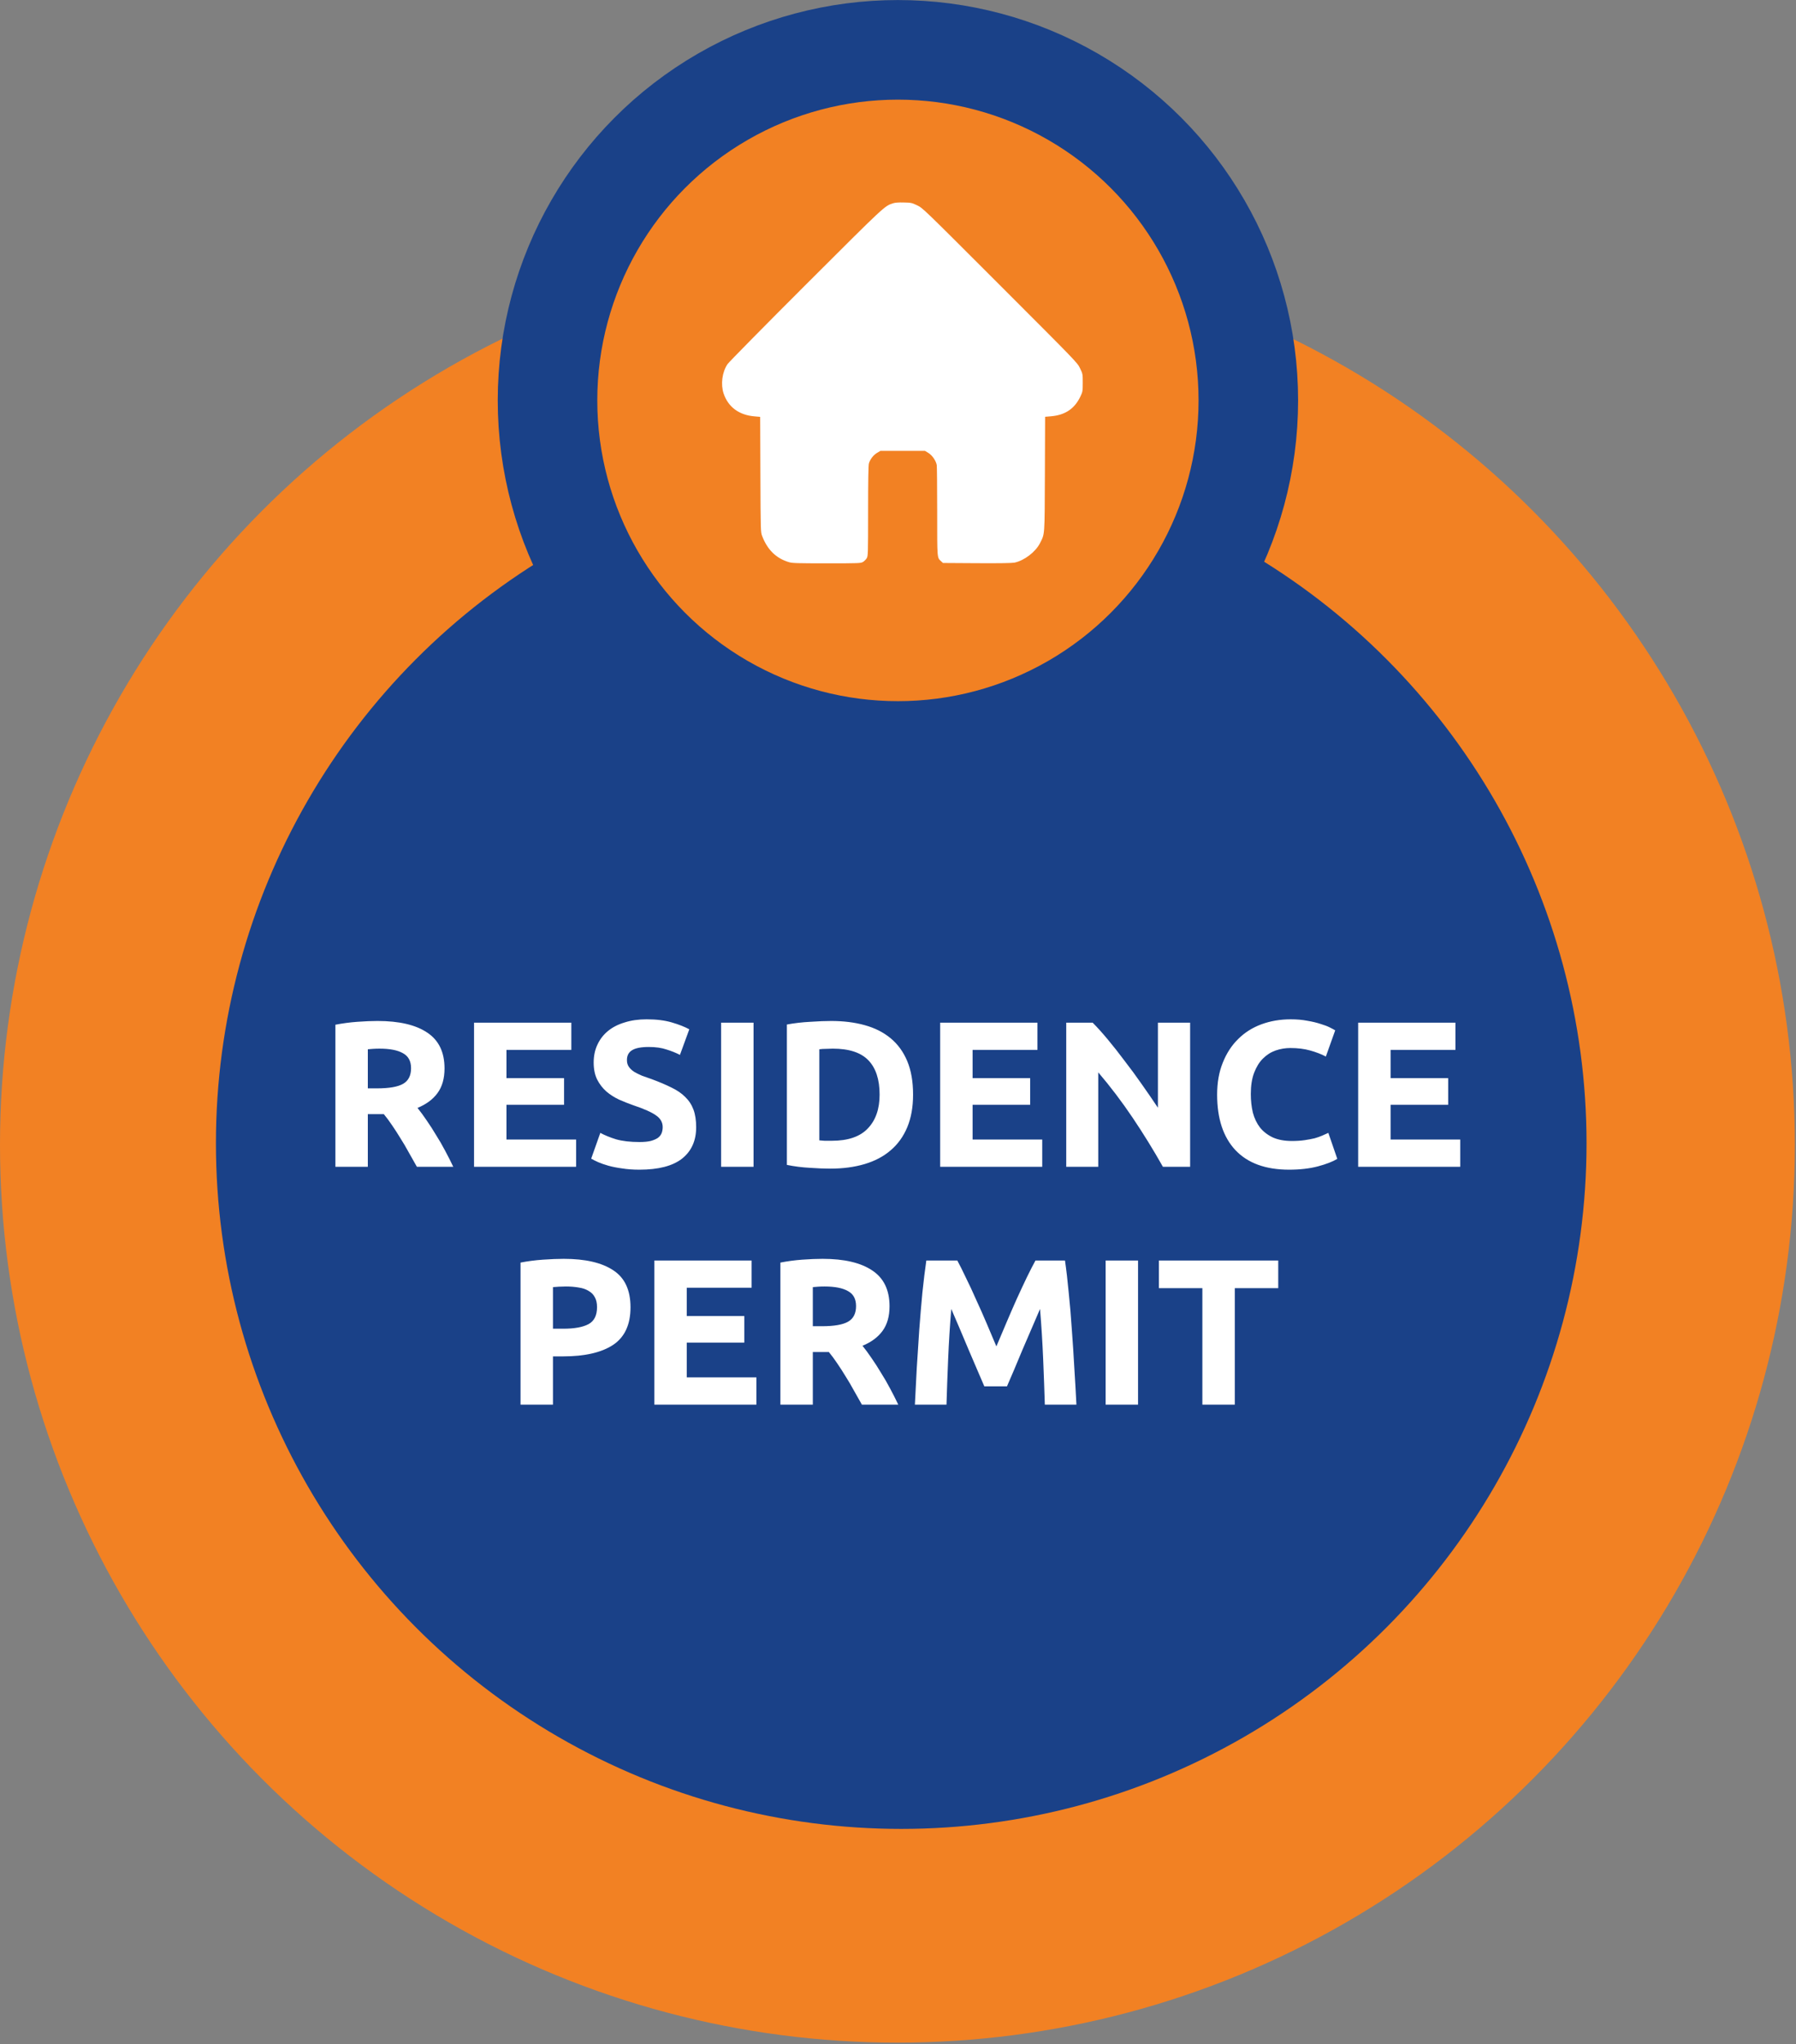 <?xml version="1.0" encoding="UTF-8"?> <svg xmlns="http://www.w3.org/2000/svg" width="559" height="636" viewBox="0 0 559 636" fill="none"><rect x="0" y="0" width="559" height="636" fill="#808080" stroke="none"/> <ellipse cx="279.32" cy="356.179" rx="279.321" ry="279.321" transform="rotate(180 279.32 356.179)" fill="#F28123"></ellipse> <ellipse cx="280.505" cy="355.701" rx="213.299" ry="213.299" transform="rotate(180 280.505 355.701)" fill="#1A4188"></ellipse> <circle cx="279.476" cy="124.572" r="109.064" fill="#F28123" stroke="#1A4188" stroke-width="30.984"></circle> <path d="M277.983 63.237C275.262 64.137 275.789 63.632 250.931 88.446C237.855 101.5 226.841 112.689 226.424 113.304C224.757 115.783 224.274 119.557 225.217 122.409C226.644 126.643 230.022 129.144 234.871 129.539L236.604 129.693L236.67 147.596C236.736 165.147 236.758 165.52 237.197 166.705C238.842 171.049 241.585 173.726 245.599 174.911C246.631 175.218 248.276 175.262 257.337 175.262C267.473 175.262 267.912 175.24 268.614 174.823C269.009 174.582 269.514 174.077 269.755 173.682C270.172 172.98 270.194 172.541 270.194 159.026C270.194 149.526 270.282 144.809 270.435 144.217C270.808 142.901 271.839 141.562 273.002 140.882L274.033 140.268H280.966H287.899L288.974 140.926C290.181 141.672 291.322 143.361 291.563 144.7C291.629 145.16 291.695 151.676 291.695 159.202C291.695 174.011 291.651 173.441 292.902 174.604L293.494 175.152L304.047 175.218C311.112 175.262 314.995 175.196 315.763 175.042C318.791 174.406 322.301 171.729 323.683 169.009C325.219 165.937 325.131 167.188 325.219 147.486L325.285 129.671L327.084 129.517C331.494 129.144 334.39 127.214 336.211 123.484C336.979 121.86 337.001 121.794 337.001 119.096C337.001 116.375 337.001 116.331 336.167 114.598C335.333 112.843 335.311 112.821 311.265 88.775C287.197 64.707 287.197 64.707 285.442 63.873C283.775 63.084 283.555 63.04 281.274 62.996C279.716 62.952 278.553 63.04 277.983 63.237Z" fill="white"></path> <path d="M117.524 317.643C124.253 317.643 129.408 318.851 132.988 321.266C136.568 323.639 138.358 327.348 138.358 332.395C138.358 335.544 137.625 338.111 136.158 340.095C134.735 342.036 132.665 343.567 129.947 344.689C130.853 345.81 131.802 347.105 132.794 348.571C133.786 349.995 134.757 351.504 135.706 353.1C136.698 354.653 137.647 356.292 138.553 358.018C139.458 359.7 140.299 361.361 141.076 363H129.753C128.933 361.533 128.092 360.045 127.229 358.535C126.41 357.026 125.547 355.559 124.641 354.136C123.779 352.712 122.916 351.375 122.053 350.124C121.19 348.83 120.328 347.665 119.465 346.63H114.483V363H104.389V318.808C106.589 318.376 108.854 318.074 111.183 317.902C113.555 317.729 115.669 317.643 117.524 317.643ZM118.106 326.249C117.373 326.249 116.704 326.27 116.1 326.313C115.54 326.356 115 326.399 114.483 326.443V338.607H117.33C121.126 338.607 123.843 338.132 125.482 337.183C127.122 336.234 127.941 334.617 127.941 332.331C127.941 330.131 127.1 328.578 125.418 327.672C123.779 326.723 121.341 326.249 118.106 326.249ZM147.546 363V318.161H177.827V326.637H157.639V335.436H175.562V343.718H157.639V354.524H179.315V363H147.546ZM199.014 355.3C200.437 355.3 201.602 355.192 202.508 354.977C203.457 354.718 204.212 354.394 204.772 354.006C205.333 353.575 205.721 353.079 205.937 352.518C206.153 351.957 206.26 351.332 206.26 350.642C206.26 349.175 205.57 347.967 204.19 347.018C202.81 346.026 200.437 344.969 197.073 343.848C195.606 343.33 194.139 342.748 192.673 342.101C191.206 341.411 189.891 340.57 188.726 339.577C187.561 338.542 186.612 337.313 185.879 335.889C185.146 334.423 184.779 332.654 184.779 330.584C184.779 328.513 185.167 326.658 185.944 325.019C186.72 323.337 187.82 321.913 189.243 320.749C190.667 319.584 192.392 318.7 194.42 318.096C196.447 317.449 198.733 317.125 201.278 317.125C204.298 317.125 206.907 317.449 209.107 318.096C211.307 318.743 213.119 319.455 214.542 320.231L211.631 328.19C210.38 327.543 208.978 326.982 207.425 326.507C205.915 325.99 204.082 325.731 201.925 325.731C199.51 325.731 197.763 326.076 196.684 326.766C195.649 327.413 195.131 328.427 195.131 329.807C195.131 330.627 195.326 331.317 195.714 331.878C196.102 332.438 196.641 332.956 197.331 333.431C198.065 333.862 198.884 334.272 199.79 334.66C200.739 335.005 201.774 335.372 202.896 335.76C205.225 336.623 207.253 337.485 208.978 338.348C210.703 339.168 212.127 340.138 213.248 341.26C214.413 342.381 215.276 343.697 215.837 345.207C216.397 346.716 216.678 348.55 216.678 350.706C216.678 354.891 215.211 358.147 212.278 360.477C209.345 362.763 204.923 363.906 199.014 363.906C197.029 363.906 195.239 363.776 193.643 363.518C192.047 363.302 190.624 363.022 189.373 362.676C188.165 362.331 187.108 361.965 186.202 361.577C185.34 361.188 184.606 360.822 184.003 360.477L186.849 352.453C188.187 353.187 189.826 353.855 191.767 354.459C193.751 355.02 196.167 355.3 199.014 355.3ZM224.444 318.161H234.538V363H224.444V318.161ZM255.01 354.783C255.485 354.826 256.024 354.869 256.628 354.912C257.275 354.912 258.03 354.912 258.893 354.912C263.939 354.912 267.671 353.64 270.086 351.095C272.545 348.55 273.774 345.034 273.774 340.548C273.774 335.846 272.61 332.287 270.28 329.872C267.951 327.456 264.263 326.249 259.216 326.249C258.526 326.249 257.814 326.27 257.081 326.313C256.348 326.313 255.657 326.356 255.01 326.443V354.783ZM284.192 340.548C284.192 344.43 283.588 347.816 282.38 350.706C281.172 353.596 279.447 355.99 277.204 357.888C275.004 359.786 272.308 361.21 269.116 362.159C265.924 363.108 262.343 363.582 258.375 363.582C256.563 363.582 254.45 363.496 252.034 363.324C249.618 363.194 247.246 362.892 244.917 362.418V318.743C247.246 318.312 249.662 318.031 252.163 317.902C254.708 317.729 256.887 317.643 258.698 317.643C262.538 317.643 266.01 318.074 269.116 318.937C272.265 319.8 274.961 321.159 277.204 323.013C279.447 324.868 281.172 327.241 282.38 330.131C283.588 333.021 284.192 336.493 284.192 340.548ZM292.623 363V318.161H322.904V326.637H302.716V335.436H320.639V343.718H302.716V354.524H324.392V363H292.623ZM361.949 363C359.059 357.867 355.931 352.798 352.567 347.795C349.202 342.791 345.622 338.068 341.826 333.625V363H331.862V318.161H340.079C341.503 319.584 343.077 321.331 344.802 323.402C346.528 325.472 348.275 327.694 350.043 330.066C351.855 332.395 353.645 334.832 355.414 337.377C357.182 339.879 358.843 342.295 360.396 344.624V318.161H370.425V363H361.949ZM401.215 363.906C393.925 363.906 388.36 361.878 384.521 357.824C380.725 353.769 378.827 348.01 378.827 340.548C378.827 336.838 379.41 333.538 380.574 330.648C381.739 327.715 383.335 325.256 385.362 323.272C387.39 321.245 389.805 319.713 392.609 318.678C395.413 317.643 398.454 317.125 401.732 317.125C403.63 317.125 405.356 317.276 406.908 317.578C408.461 317.837 409.82 318.161 410.985 318.549C412.149 318.894 413.12 319.261 413.896 319.649C414.673 320.037 415.234 320.339 415.579 320.555L412.667 328.707C411.287 327.974 409.669 327.348 407.814 326.831C406.003 326.313 403.932 326.054 401.603 326.054C400.05 326.054 398.519 326.313 397.009 326.831C395.542 327.348 394.227 328.19 393.062 329.354C391.94 330.476 391.035 331.942 390.344 333.754C389.654 335.566 389.309 337.766 389.309 340.354C389.309 342.424 389.525 344.365 389.956 346.177C390.431 347.946 391.164 349.477 392.156 350.771C393.191 352.065 394.529 353.1 396.168 353.877C397.807 354.61 399.791 354.977 402.12 354.977C403.587 354.977 404.903 354.891 406.067 354.718C407.232 354.545 408.267 354.351 409.173 354.136C410.079 353.877 410.877 353.596 411.567 353.295C412.257 352.993 412.883 352.712 413.443 352.453L416.226 360.541C414.802 361.404 412.796 362.18 410.208 362.871C407.62 363.561 404.622 363.906 401.215 363.906ZM422.724 363V318.161H453.006V326.637H432.818V335.436H450.741V343.718H432.818V354.524H454.494V363H422.724ZM175.474 391.643C182.16 391.643 187.293 392.829 190.873 395.202C194.453 397.531 196.244 401.37 196.244 406.719C196.244 412.111 194.432 416.015 190.809 418.43C187.185 420.803 182.009 421.989 175.28 421.989H172.109V437H162.016V392.808C164.215 392.376 166.545 392.074 169.003 391.902C171.462 391.729 173.619 391.643 175.474 391.643ZM176.121 400.249C175.388 400.249 174.654 400.27 173.921 400.313C173.231 400.356 172.627 400.399 172.109 400.443V413.383H175.28C178.774 413.383 181.405 412.909 183.174 411.96C184.942 411.011 185.826 409.242 185.826 406.654C185.826 405.403 185.589 404.368 185.115 403.548C184.683 402.729 184.036 402.082 183.174 401.607C182.354 401.09 181.34 400.745 180.132 400.572C178.925 400.356 177.587 400.249 176.121 400.249ZM203.656 437V392.161H233.937V400.637H213.749V409.436H231.672V417.718H213.749V428.524H235.425V437H203.656ZM256.029 391.643C262.759 391.643 267.913 392.851 271.494 395.266C275.074 397.639 276.864 401.348 276.864 406.395C276.864 409.544 276.131 412.111 274.664 414.095C273.241 416.036 271.17 417.567 268.452 418.689C269.358 419.81 270.307 421.105 271.299 422.571C272.292 423.995 273.262 425.504 274.211 427.1C275.203 428.653 276.152 430.292 277.058 432.018C277.964 433.7 278.805 435.361 279.581 437H268.258C267.439 435.533 266.598 434.045 265.735 432.535C264.915 431.026 264.053 429.559 263.147 428.136C262.284 426.712 261.421 425.375 260.559 424.124C259.696 422.83 258.833 421.665 257.971 420.63H252.988V437H242.895V392.808C245.095 392.376 247.359 392.074 249.689 391.902C252.061 391.729 254.175 391.643 256.029 391.643ZM256.612 400.249C255.878 400.249 255.21 400.27 254.606 400.313C254.045 400.356 253.506 400.399 252.988 400.443V412.607H255.835C259.631 412.607 262.349 412.132 263.988 411.183C265.627 410.234 266.447 408.617 266.447 406.331C266.447 404.131 265.606 402.578 263.923 401.672C262.284 400.723 259.847 400.249 256.612 400.249ZM297.957 392.161C298.733 393.584 299.617 395.353 300.61 397.466C301.645 399.537 302.702 401.801 303.78 404.26C304.901 406.676 306.001 409.156 307.08 411.701C308.158 414.246 309.172 416.64 310.121 418.883C311.07 416.64 312.084 414.246 313.162 411.701C314.24 409.156 315.319 406.676 316.397 404.26C317.519 401.801 318.575 399.537 319.568 397.466C320.603 395.353 321.509 393.584 322.285 392.161H331.473C331.904 395.137 332.293 398.48 332.638 402.19C333.026 405.856 333.349 409.695 333.608 413.707C333.91 417.675 334.169 421.665 334.385 425.677C334.643 429.689 334.859 433.463 335.032 437H325.197C325.067 432.643 324.895 427.898 324.679 422.765C324.463 417.632 324.14 412.456 323.709 407.236C322.932 409.048 322.069 411.054 321.12 413.254C320.171 415.454 319.222 417.654 318.274 419.854C317.368 422.054 316.483 424.167 315.621 426.195C314.758 428.179 314.025 429.883 313.421 431.306H306.368C305.764 429.883 305.031 428.179 304.168 426.195C303.305 424.167 302.4 422.054 301.451 419.854C300.545 417.654 299.617 415.454 298.668 413.254C297.719 411.054 296.857 409.048 296.08 407.236C295.649 412.456 295.325 417.632 295.11 422.765C294.894 427.898 294.722 432.643 294.592 437H284.757C284.93 433.463 285.124 429.689 285.34 425.677C285.598 421.665 285.857 417.675 286.116 413.707C286.418 409.695 286.741 405.856 287.087 402.19C287.475 398.48 287.885 395.137 288.316 392.161H297.957ZM344.12 392.161H354.214V437H344.12V392.161ZM397.85 392.161V400.766H384.327V437H374.233V400.766H360.71V392.161H397.85Z" fill="white"></path> </svg> 